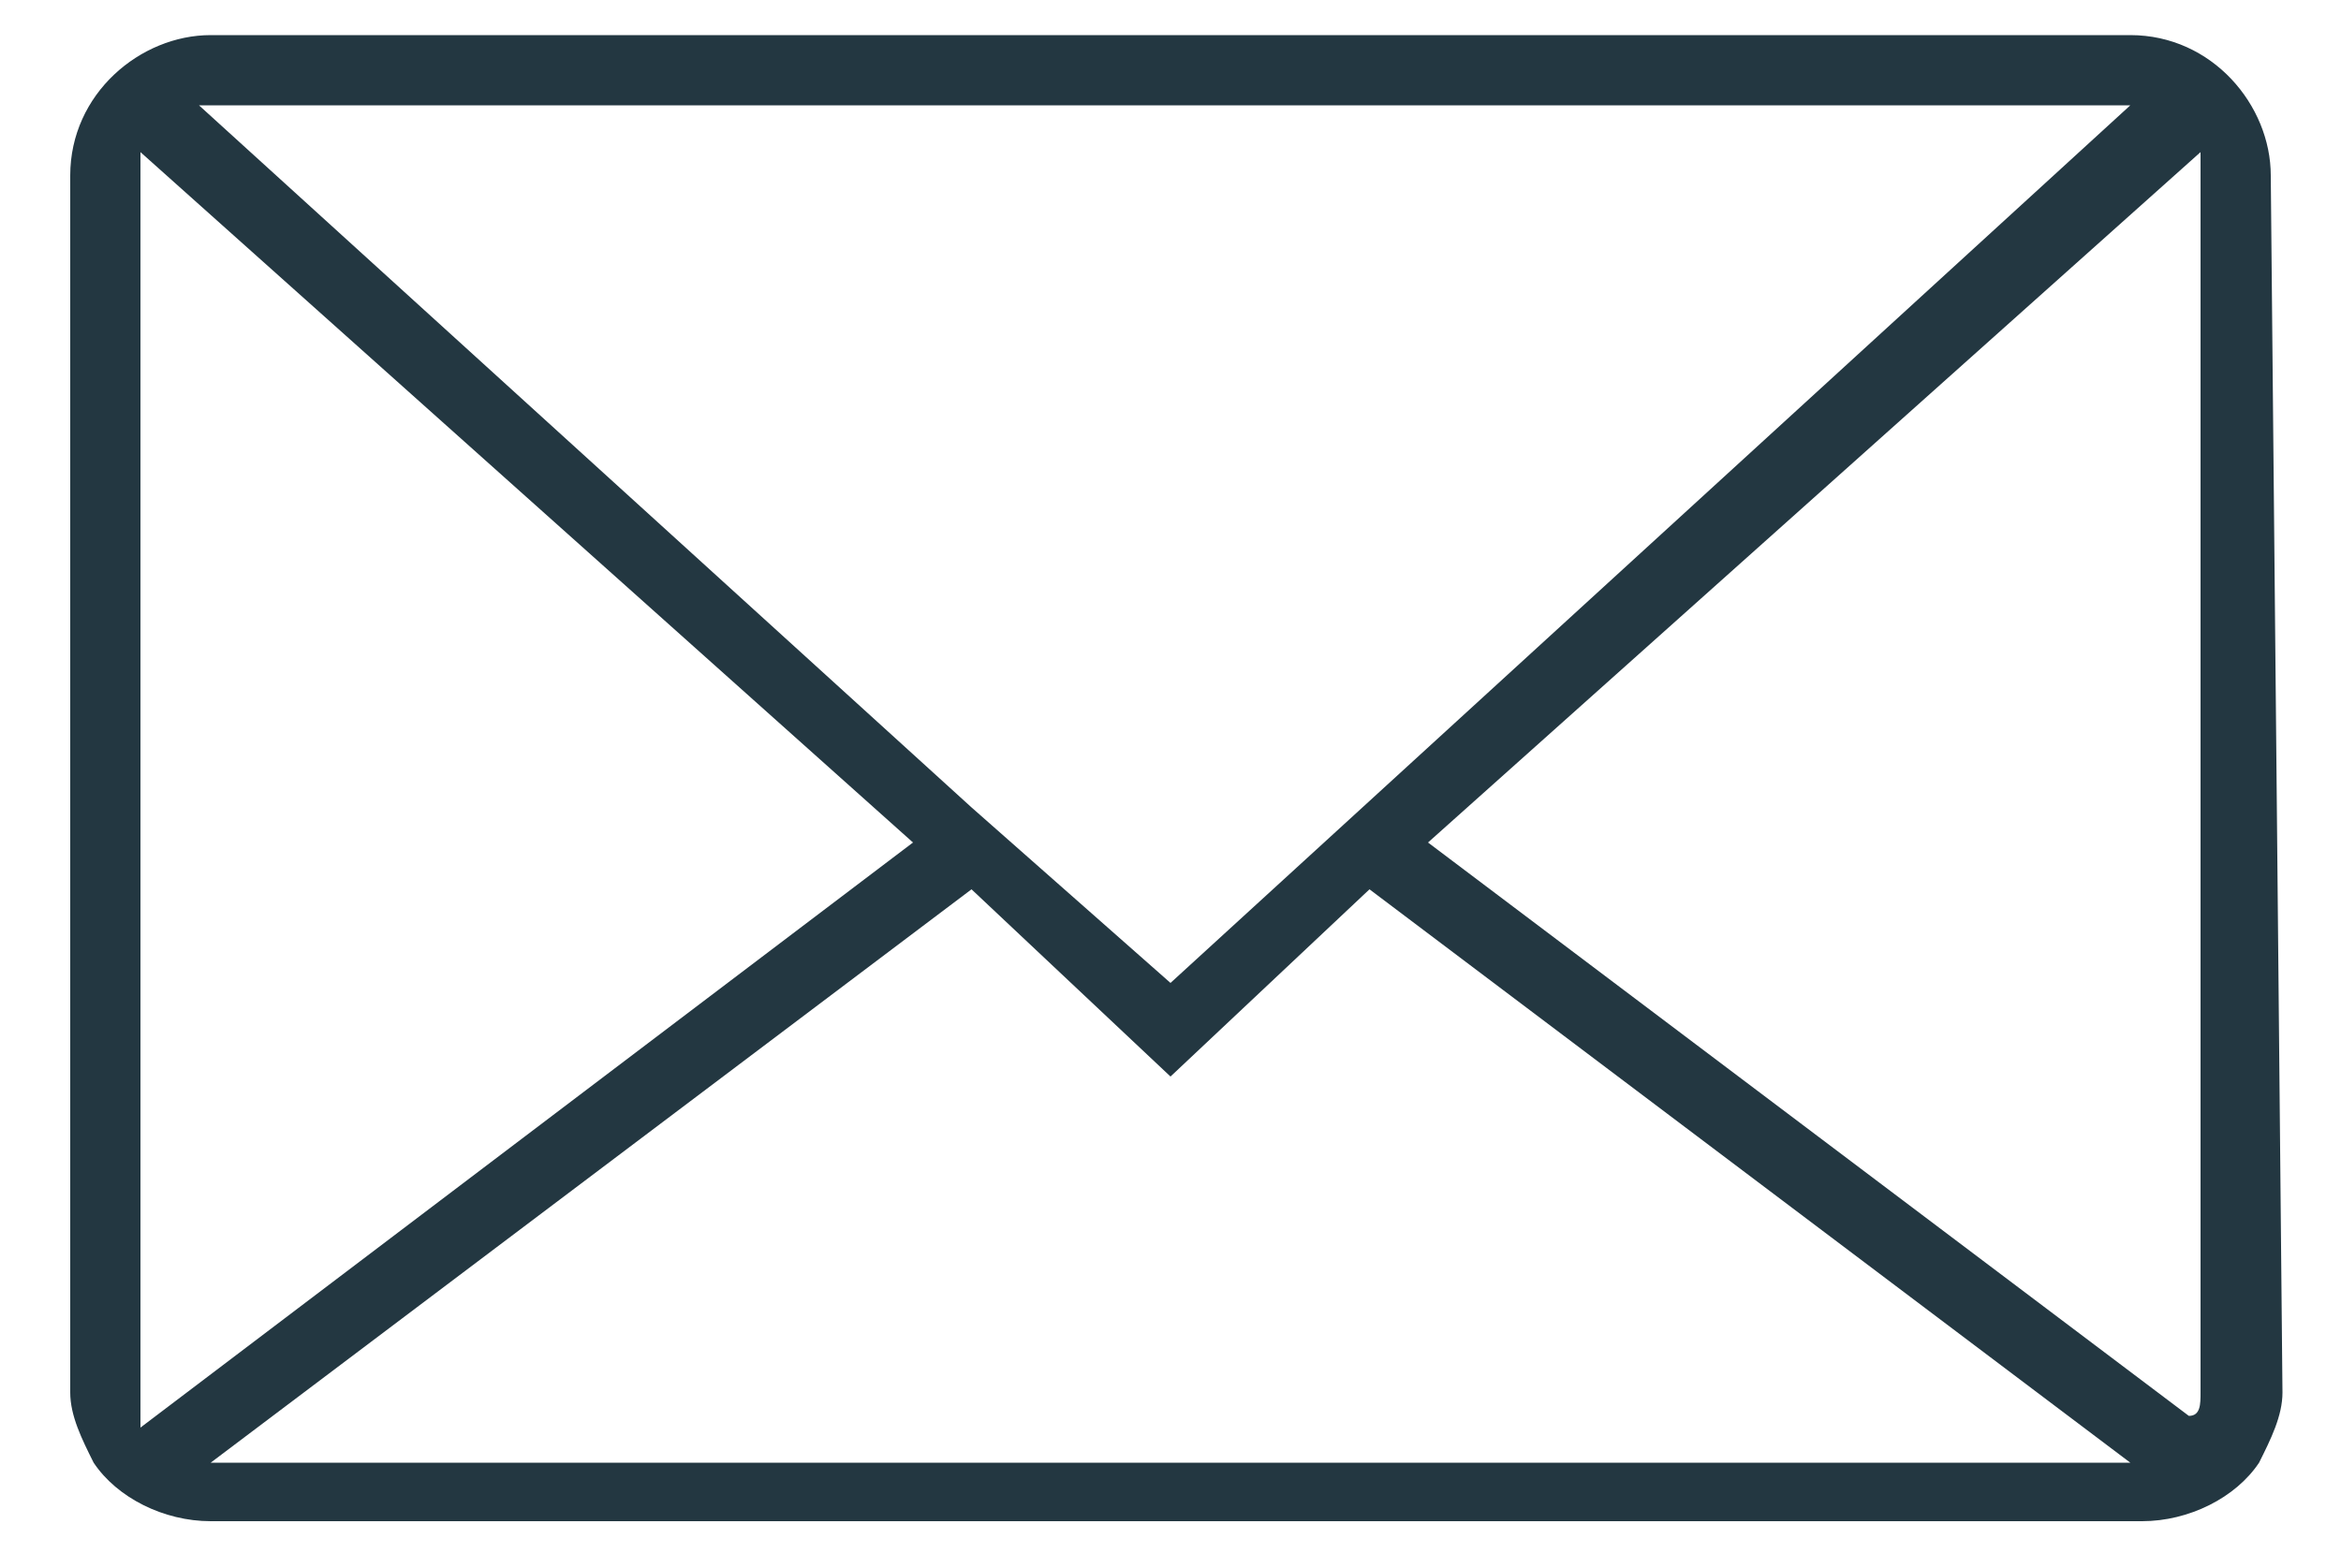 <?xml version="1.0" encoding="utf-8"?>
<!-- Generator: Adobe Illustrator 26.0.1, SVG Export Plug-In . SVG Version: 6.00 Build 0)  -->
<svg version="1.1" id="Capa_1" xmlns="http://www.w3.org/2000/svg" xmlns:xlink="http://www.w3.org/1999/xlink" x="0px" y="0px"
	 viewBox="0 0 20 13.4" style="enable-background:new 0 0 20 13.4;" xml:space="preserve">
<style type="text/css">
	.st0{fill:none;stroke:#243741;stroke-linecap:round;stroke-linejoin:round;stroke-miterlimit:10;}
	.st1{fill:none;stroke:#243741;stroke-miterlimit:10;}
	.st2{fill:none;stroke:#243741;stroke-linejoin:round;stroke-miterlimit:10;}
	.st3{fill:#518B9A;}
	.st4{fill:#243741;}
	.st5{fill:#7F93A4;}
	.st6{fill:none;stroke:#243741;stroke-width:1.035;stroke-linejoin:round;stroke-miterlimit:10;}
	.st7{fill:none;stroke:#243741;stroke-width:0.748;stroke-linejoin:round;stroke-miterlimit:10;}
	.st8{fill:none;stroke:#243741;stroke-width:1.035;stroke-linecap:round;stroke-linejoin:round;stroke-miterlimit:10;}
	.st9{fill:none;stroke:#243741;stroke-width:0.748;stroke-linecap:round;stroke-linejoin:round;stroke-miterlimit:10;}
	.st10{fill-rule:evenodd;clip-rule:evenodd;fill:#020203;}
	.st11{fill:#020203;}
	.st12{clip-path:url(#SVGID_00000025425998205468713170000006644308210362886585_);}
	.st13{clip-path:url(#SVGID_00000005261355686319596530000016744835718827748994_);}
	.st14{clip-path:url(#SVGID_00000118391415846064773640000011309055401752176309_);}
	.st15{clip-path:url(#SVGID_00000145778398583872581710000008169714231650847675_);}
	.st16{clip-path:url(#SVGID_00000106127314379068211930000003209906337395248007_);}
	.st17{clip-path:url(#SVGID_00000088095468040931902240000008055506868547439551_);}
	.st18{clip-path:url(#SVGID_00000065761961683372540520000012992078584123257533_);}
	.st19{clip-path:url(#SVGID_00000173870198526023691130000003559177861568972184_);}
	.st20{clip-path:url(#SVGID_00000052823905675465397310000011770232153248283327_);}
	.st21{clip-path:url(#SVGID_00000049922541306150407680000004235779125343516064_);}
	.st22{clip-path:url(#SVGID_00000135652713531597660310000003424509865325302658_);}
	.st23{clip-path:url(#SVGID_00000138574988634869085590000008476104955199688594_);}
	.st24{clip-path:url(#SVGID_00000012432664436717147000000007886752819962669698_);}
	.st25{clip-path:url(#SVGID_00000157269645903177888150000006651086480368262027_);}
	.st26{clip-path:url(#SVGID_00000139973991745729882980000008899634438197435283_);}
	.st27{clip-path:url(#SVGID_00000094616519505154865450000016230264244195164038_);}
	.st28{fill-rule:evenodd;clip-rule:evenodd;fill:#FFD207;}
	.st29{fill-rule:evenodd;clip-rule:evenodd;fill:#FFFFFF;}
	
		.st30{fill-rule:evenodd;clip-rule:evenodd;fill:none;stroke:#020203;stroke-width:5;stroke-linecap:round;stroke-linejoin:round;stroke-miterlimit:10;}
	.st31{fill:#D8D8D8;}
	.st32{fill:url(#SVGID_00000102534625145822967190000012493789607585468307_);}
	.st33{fill:#FFFFFF;}
	.st34{fill:url(#SVGID_00000055671960796259765150000013599003761177742228_);}
	.st35{fill:url(#SVGID_00000106846983546558250840000004798203636488032140_);}
	.st36{fill:url(#SVGID_00000047783140597756488970000000216534343894918538_);}
	.st37{fill:none;stroke:#FFFFFF;stroke-width:5;stroke-miterlimit:10;}
	.st38{fill:#747474;}
	.st39{fill:#161617;}
	.st40{fill:url(#SVGID_00000098914377073358744490000013912577564116618672_);}
	.st41{fill:#DD3260;}
	.st42{fill:#48B4CD;}
	.st43{fill:url(#SVGID_00000108996131634802330380000008704176019312865704_);}
	.st44{fill:#181819;}
	.st45{fill:url(#SVGID_00000124129649090366046200000014854973702168595645_);}
	.st46{clip-path:url(#SVGID_00000016056115502562846090000000217227240770407301_);}
	.st47{clip-path:url(#SVGID_00000033333950302247327130000001460383438277839015_);}
	.st48{clip-path:url(#SVGID_00000101786911102891584490000002749597842555353225_);}
	.st49{clip-path:url(#SVGID_00000105428021516273652880000018172150973584979347_);}
	.st50{clip-path:url(#SVGID_00000096026222026610431630000007918135659012773562_);}
	.st51{clip-path:url(#SVGID_00000019678116322919861970000003002935727783989636_);}
	.st52{clip-path:url(#SVGID_00000173854358078517832430000007798910367828209844_);}
	.st53{clip-path:url(#SVGID_00000175300138506477752020000011971728800500821123_);}
	.st54{fill:url(#SVGID_00000139995244848817330310000007364375491041234609_);}
	.st55{fill:url(#SVGID_00000080894431089107797980000009341604185513433279_);}
	.st56{fill:url(#SVGID_00000101088002806886511930000014766361558238878127_);}
	.st57{fill:url(#SVGID_00000154396446518420393790000008457833348852022699_);}
	.st58{fill-rule:evenodd;clip-rule:evenodd;fill:#161617;}
	.st59{fill:url(#SVGID_00000173846646588110133260000009994133457004583045_);}
	.st60{fill:url(#SVGID_00000073690236057255096130000015845083353774629298_);}
	.st61{fill-rule:evenodd;clip-rule:evenodd;fill:url(#SVGID_00000053506869590358458840000011487416912714805899_);}
	.st62{fill:url(#SVGID_00000051344947167187517810000008360276342074970297_);}
	.st63{fill-rule:evenodd;clip-rule:evenodd;fill:#747474;}
	.st64{fill:url(#SVGID_00000183927292155342341990000004769029484673090209_);}
	.st65{fill:#FFFFFF;stroke:#060607;stroke-width:2;stroke-miterlimit:10;}
	.st66{fill:url(#SVGID_00000098913982469370284530000010589677149889728186_);}
	.st67{fill:url(#SVGID_00000152942731955019235990000007169532556698837654_);}
	.st68{fill:url(#SVGID_00000003789413176837249840000013047411174750667654_);}
	.st69{fill:url(#SVGID_00000155855769342900955740000018389882137102940091_);}
	.st70{fill:url(#SVGID_00000160184756887944569720000015705465335920223632_);}
	.st71{fill:url(#SVGID_00000181796927469591842900000008814110614011063993_);}
	.st72{fill:url(#SVGID_00000057829549204376401280000010583018965815783598_);}
	.st73{fill:url(#SVGID_00000168074627905830530720000014269182849543522980_);}
	.st74{fill:url(#SVGID_00000083074502836775463070000017877937876089713580_);}
	.st75{fill:url(#SVGID_00000002378162966556930930000002935353385903668157_);}
	.st76{fill:url(#SVGID_00000019675847623926040010000006402348907364754823_);}
	.st77{fill:url(#SVGID_00000052825892422606932600000002001417514451463566_);}
	.st78{fill:url(#SVGID_00000132067558894192429230000008281107396195246781_);}
	.st79{fill:url(#SVGID_00000129175490908845664640000011247719396467244478_);}
	.st80{fill:url(#SVGID_00000040564705314007179220000006167008896222055049_);}
	.st81{fill:url(#SVGID_00000082342764687670663490000005522533586289770919_);}
	.st82{fill:url(#SVGID_00000093865909856586323070000008096153985745176194_);}
	.st83{fill:url(#SVGID_00000104702797430328255490000017636372493692637086_);}
	.st84{fill:none;}
	.st85{fill-rule:evenodd;clip-rule:evenodd;fill:#A7A6A6;}
	.st86{fill:#8A8A8D;}
	.st87{fill:#5D8AB5;}
	.st88{fill:#286193;}
	.st89{fill:none;stroke:#020203;stroke-width:1.884;stroke-linecap:round;stroke-linejoin:round;stroke-miterlimit:6.727;}
	.st90{fill:none;stroke:#000000;stroke-width:0.107;stroke-miterlimit:10;}
	.st91{fill:#233741;}
</style>
<path class="st91" d="M19.4,1.5c0-0.6-0.5-1.2-1.2-1.2H1.8c-0.6,0-1.2,0.5-1.2,1.2v10.4c0,0.2,0.1,0.4,0.2,0.6l0,0l0,0
	c0.2,0.3,0.6,0.5,1,0.5h16.5c0.4,0,0.8-0.2,1-0.5l0,0l0,0c0.1-0.2,0.2-0.4,0.2-0.6L19.4,1.5L19.4,1.5z M18.2,0.9
	C18.3,0.9,18.3,0.9,18.2,0.9L10,8.4L8.3,6.9L1.7,0.9c0,0,0.1,0,0.1,0L18.2,0.9z M1.2,11.9V1.5c0-0.1,0-0.1,0-0.2l6.6,5.9l-6.6,5
	C1.2,12.1,1.2,12,1.2,11.9L1.2,11.9z M1.8,12.5L1.8,12.5l6.5-4.9L10,9.2l1.7-1.6l6.5,4.9h0H1.8z M12.2,7.2l6.6-5.9
	c0,0.1,0,0.1,0,0.2v10.4c0,0.1,0,0.2-0.1,0.2L12.2,7.2z"/>
</svg>
